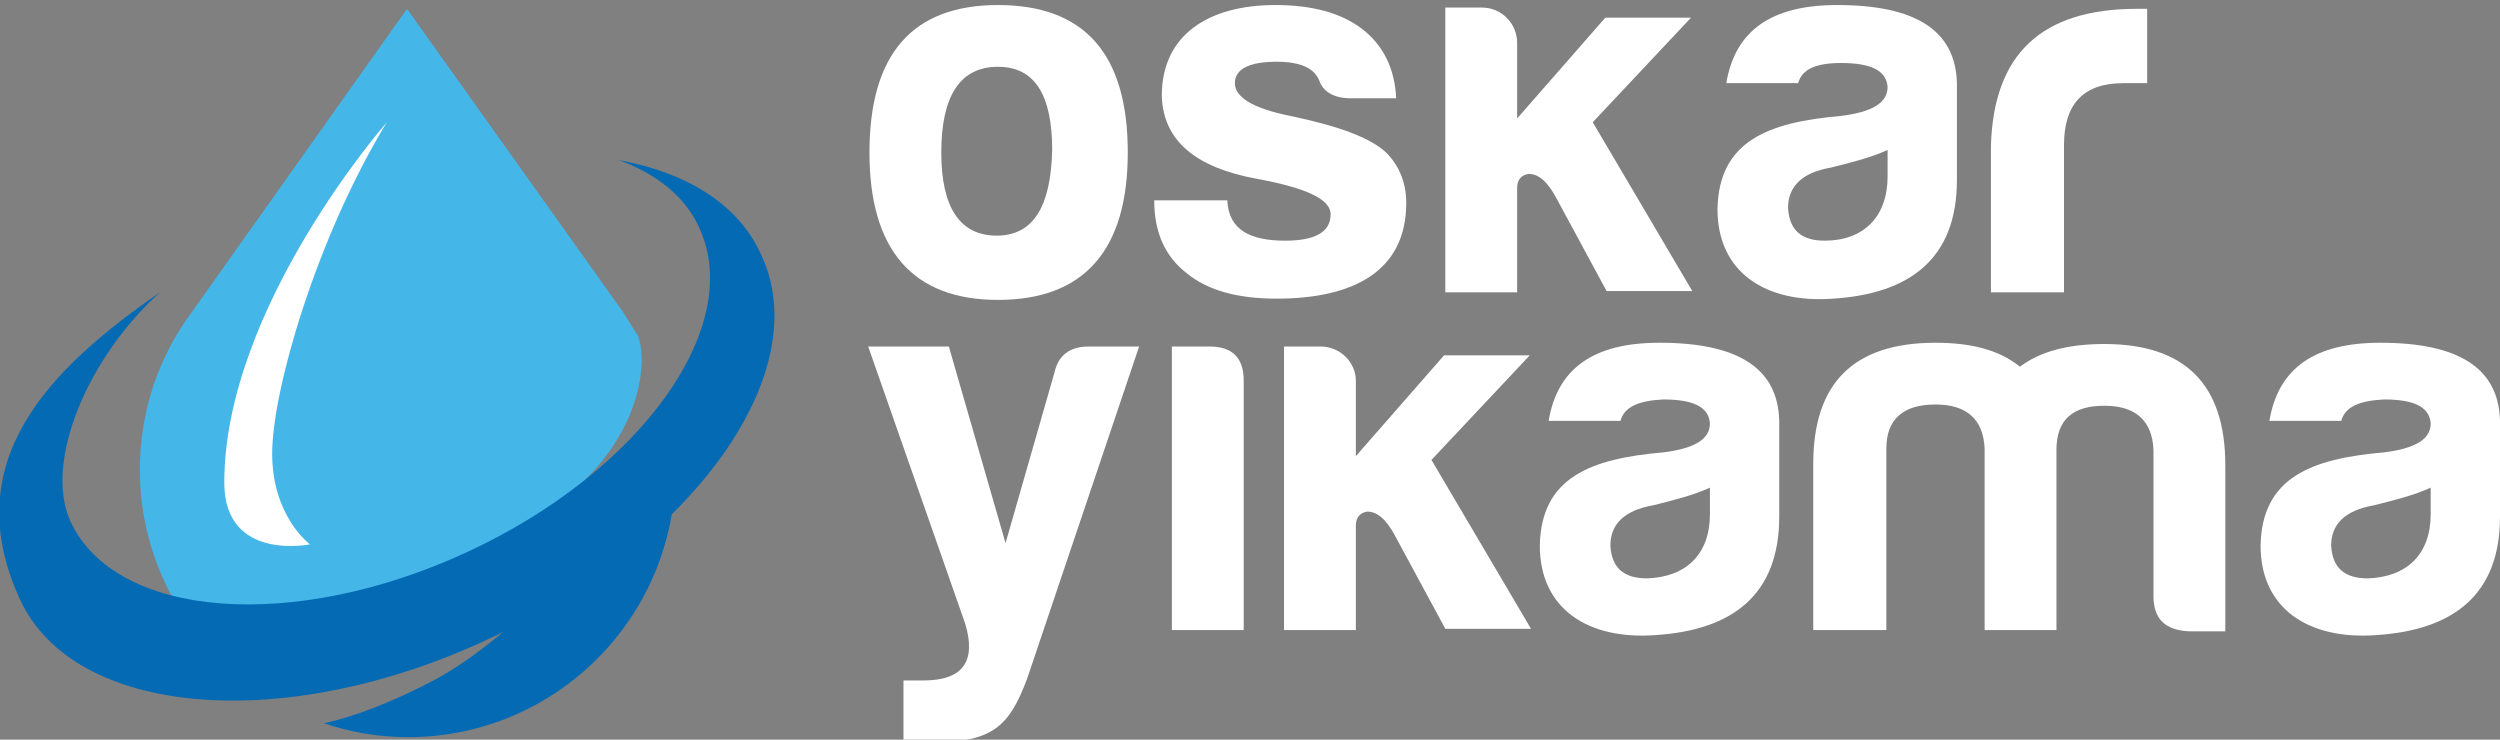 <?xml version="1.0" encoding="utf-8"?>
<!-- Generator: Adobe Illustrator 22.1.0, SVG Export Plug-In . SVG Version: 6.00 Build 0)  -->
<svg version="1.1" id="Layer_1" xmlns="http://www.w3.org/2000/svg" xmlns:xlink="http://www.w3.org/1999/xlink" x="0px" y="0px"
	 viewBox="0 0 198.4 58.7" style="enable-background:new 0 0 198.4 58.7;" xml:space="preserve">
<rect x="0" y="0" width="198.4" height="58.7" fill="#808080" stroke="none"/>
<style type="text/css">
	.st0{fill:#44B6E8;}
	.st1{fill:#036AB3;}
	.st2{fill:none;stroke:#221F1F;stroke-width:0.283;stroke-miterlimit:10;}
	.st3{fill:#FFFFFF;}
</style>
<g>
	<g>
		<path class="st0" d="M50.6,26.6c-0.4-0.6-0.8-1.3-1.2-1.9l0,0l-17.1-24L15.2,24.8l0,0c-2.6,3.5-4.1,7.8-4.1,12.5
			c0,6.3,2.8,12,7.2,15.9c6-2.8,22.9-10.2,27.6-14.6C51.3,33.6,51.3,28.1,50.6,26.6z"/>
		<path class="st1" d="M60.4,20.2c-1.8-4-5.9-6.5-11.3-7.5c3,1.1,5.3,2.9,6.4,5.4c3.6,7.8-4.6,19.3-18.4,25.7S9.2,49.1,5.6,41.4
			c-2.2-4.8,1.5-13.2,7.1-18.2C4,29.2-3.5,36.6,1.6,47.6c4.3,9.3,21,10.7,37.2,3.1C55.1,43.1,64.8,29.5,60.4,20.2z"/>
		<path class="st2" d="M32.3,0"/>
		<path class="st3" d="M30.7,9.7c0,0-12.9,14.7-12.9,28.6c0,6.3,6.8,4.9,6.8,4.9s-3-2.2-3-7.2S25.1,18.9,30.7,9.7z"/>
		<path class="st1" d="M34.6,53.9c-3.6,1.9-6.6,3-8.9,3.5c2.1,0.7,4.3,1.1,6.7,1.1c11.7,0,21.2-9.5,21.2-21.2c0-0.6,0-1.3-0.1-1.9
			C48.8,41.8,41,50.4,34.6,53.9z"/>
	</g>
	<g>
		<path class="st3" d="M89.5,12.1c0,7.8-3.5,11.7-10.3,11.7S69,19.8,69,12.1c0-7.8,3.4-11.7,10.2-11.7S89.5,4.2,89.5,12.1z
			 M74.7,12.1c0,4.4,1.5,6.6,4.4,6.6s4.3-2.3,4.4-6.8c0-4.4-1.4-6.6-4.3-6.6C76.2,5.3,74.7,7.6,74.7,12.1z"/>
		<path class="st3" d="M102,19.1c2.4,0,3.6-0.7,3.6-2.1c0-1.2-2-2.1-5.8-2.8c-5-0.9-7.5-3.1-7.6-6.6c0-4.9,3.8-7.2,9-7.2
			c2.9,0,5.2,0.6,6.9,1.9c1.7,1.3,2.6,3.2,2.7,5.5h-3.6c-1.3,0-2.2-0.5-2.5-1.4c-0.4-1-1.5-1.5-3.4-1.5c-2.2,0-3.3,0.6-3.3,1.7
			s1.4,2,4.4,2.6c3.8,0.8,6.3,1.7,7.6,2.9c1.1,1.1,1.6,2.5,1.6,4c0,5.5-4.3,7.6-10.3,7.6c-3.2,0-5.5-0.7-7.1-2
			c-1.7-1.3-2.6-3.2-2.6-5.8h5.8C97.5,18.3,99.3,19.1,102,19.1z"/>
		<path class="st3" d="M142.7,6.6H137c0.7-4.2,3.6-6.2,8.8-6.2c6.2,0,9.4,2,9.5,6.2v7.7c0,6.2-3.7,9-9.8,9.4
			c-5.4,0.4-9.2-2.1-9.2-7.1c0.1-5.4,4-6.9,9.8-7.4c2.4-0.3,3.7-1,3.7-2.3c-0.1-1.3-1.3-1.9-3.7-1.9C144.1,5,143,5.5,142.7,6.6z
			 M149.8,14v-2.1c-1.3,0.6-2.9,1-4.5,1.4c-2.3,0.4-3.4,1.5-3.4,3.2c0.1,1.8,1.1,2.6,2.9,2.6C147.9,19.1,149.8,17.2,149.8,14z"/>
		<path class="st3" d="M158,11.6c0.2-7.3,4-10.9,11.6-10.9h0.8v5.9h-1.9c-3.2,0-4.7,1.7-4.7,4.9v11.7H158V11.6z"/>
		<path class="st3" d="M120.4,3.4v6l7-8h6.8l-7.8,8.3l7.9,13.4h-6.8l-4-7.4c-0.7-1.3-1.4-1.9-2.2-1.9c-0.6,0.1-0.9,0.5-0.9,1.1v8.3
			h-5.7V0.6h2.9C119.2,0.6,120.4,1.9,120.4,3.4z"/>
	</g>
	<g>
		<path class="st3" d="M73.3,54c3.1,0,4.2-1.5,3.3-4.5l-7.7-22h6.4l4.5,15.6l3.9-13.6c0.3-1.3,1.2-2,2.7-2h4l-8.9,26.4
			c-1.4,3.7-2.7,5-7.4,5c-1.4,0-2.2,0-2.4-0.2V54H73.3z"/>
		<path class="st3" d="M96,27.5c1.8,0,2.7,0.9,2.7,2.7V50H93V27.5H96z"/>
		<path class="st3" d="M107.6,30.2v6l7-8h6.8l-7.8,8.3l7.9,13.4h-6.8l-4-7.4c-0.7-1.3-1.4-1.9-2.2-1.9c-0.6,0.1-0.9,0.5-0.9,1.1V50
			h-5.7V27.5h2.9C106.4,27.5,107.6,28.8,107.6,30.2z"/>
		<path class="st3" d="M128.6,33.4h-5.7c0.7-4.2,3.6-6.2,8.8-6.2c6.2,0,9.4,2,9.5,6.2V41c0,6.2-3.7,9-9.8,9.4
			c-5.4,0.4-9.2-2.1-9.2-7.1c0.1-5.4,4-6.9,9.8-7.4c2.4-0.3,3.7-1,3.7-2.3c-0.1-1.3-1.3-1.9-3.7-1.9C130,31.8,128.9,32.3,128.6,33.4
			z M135.7,40.8v-2.1c-1.3,0.6-2.9,1-4.5,1.4c-2.3,0.4-3.4,1.5-3.4,3.2c0.1,1.8,1.1,2.6,2.9,2.6C133.8,45.8,135.7,44,135.7,40.8z"/>
		<path class="st3" d="M149.7,35.6V50h-5.8V36.8c0-6.4,3.2-9.6,9.7-9.6c2.9,0,5.1,0.6,6.7,1.9c1.6-1.2,3.8-1.8,6.7-1.8
			c6.4,0,9.6,3.2,9.6,9.6v13.2h-2.9c-1.9-0.1-2.8-1-2.8-2.8V35.7c-0.1-2.3-1.4-3.5-3.9-3.5s-3.8,1.1-3.8,3.5V50h-5.7V35.6
			c-0.1-2.3-1.4-3.5-3.9-3.5C151,32.1,149.7,33.3,149.7,35.6z"/>
		<path class="st3" d="M185.8,33.4h-5.7c0.7-4.2,3.6-6.2,8.8-6.2c6.2,0,9.4,2,9.5,6.2V41c0,6.2-3.7,9-9.8,9.4
			c-5.4,0.4-9.2-2.1-9.2-7.1c0.1-5.4,4-6.9,9.8-7.4c2.4-0.3,3.7-1,3.7-2.3c-0.1-1.3-1.3-1.9-3.7-1.9
			C187.2,31.8,186.1,32.3,185.8,33.4z M192.9,40.8v-2.1c-1.3,0.6-2.9,1-4.5,1.4c-2.3,0.4-3.4,1.5-3.4,3.2c0.1,1.8,1.1,2.6,2.9,2.6
			C191,45.8,192.9,44,192.9,40.8z"/>
	</g>
</g>
</svg>
